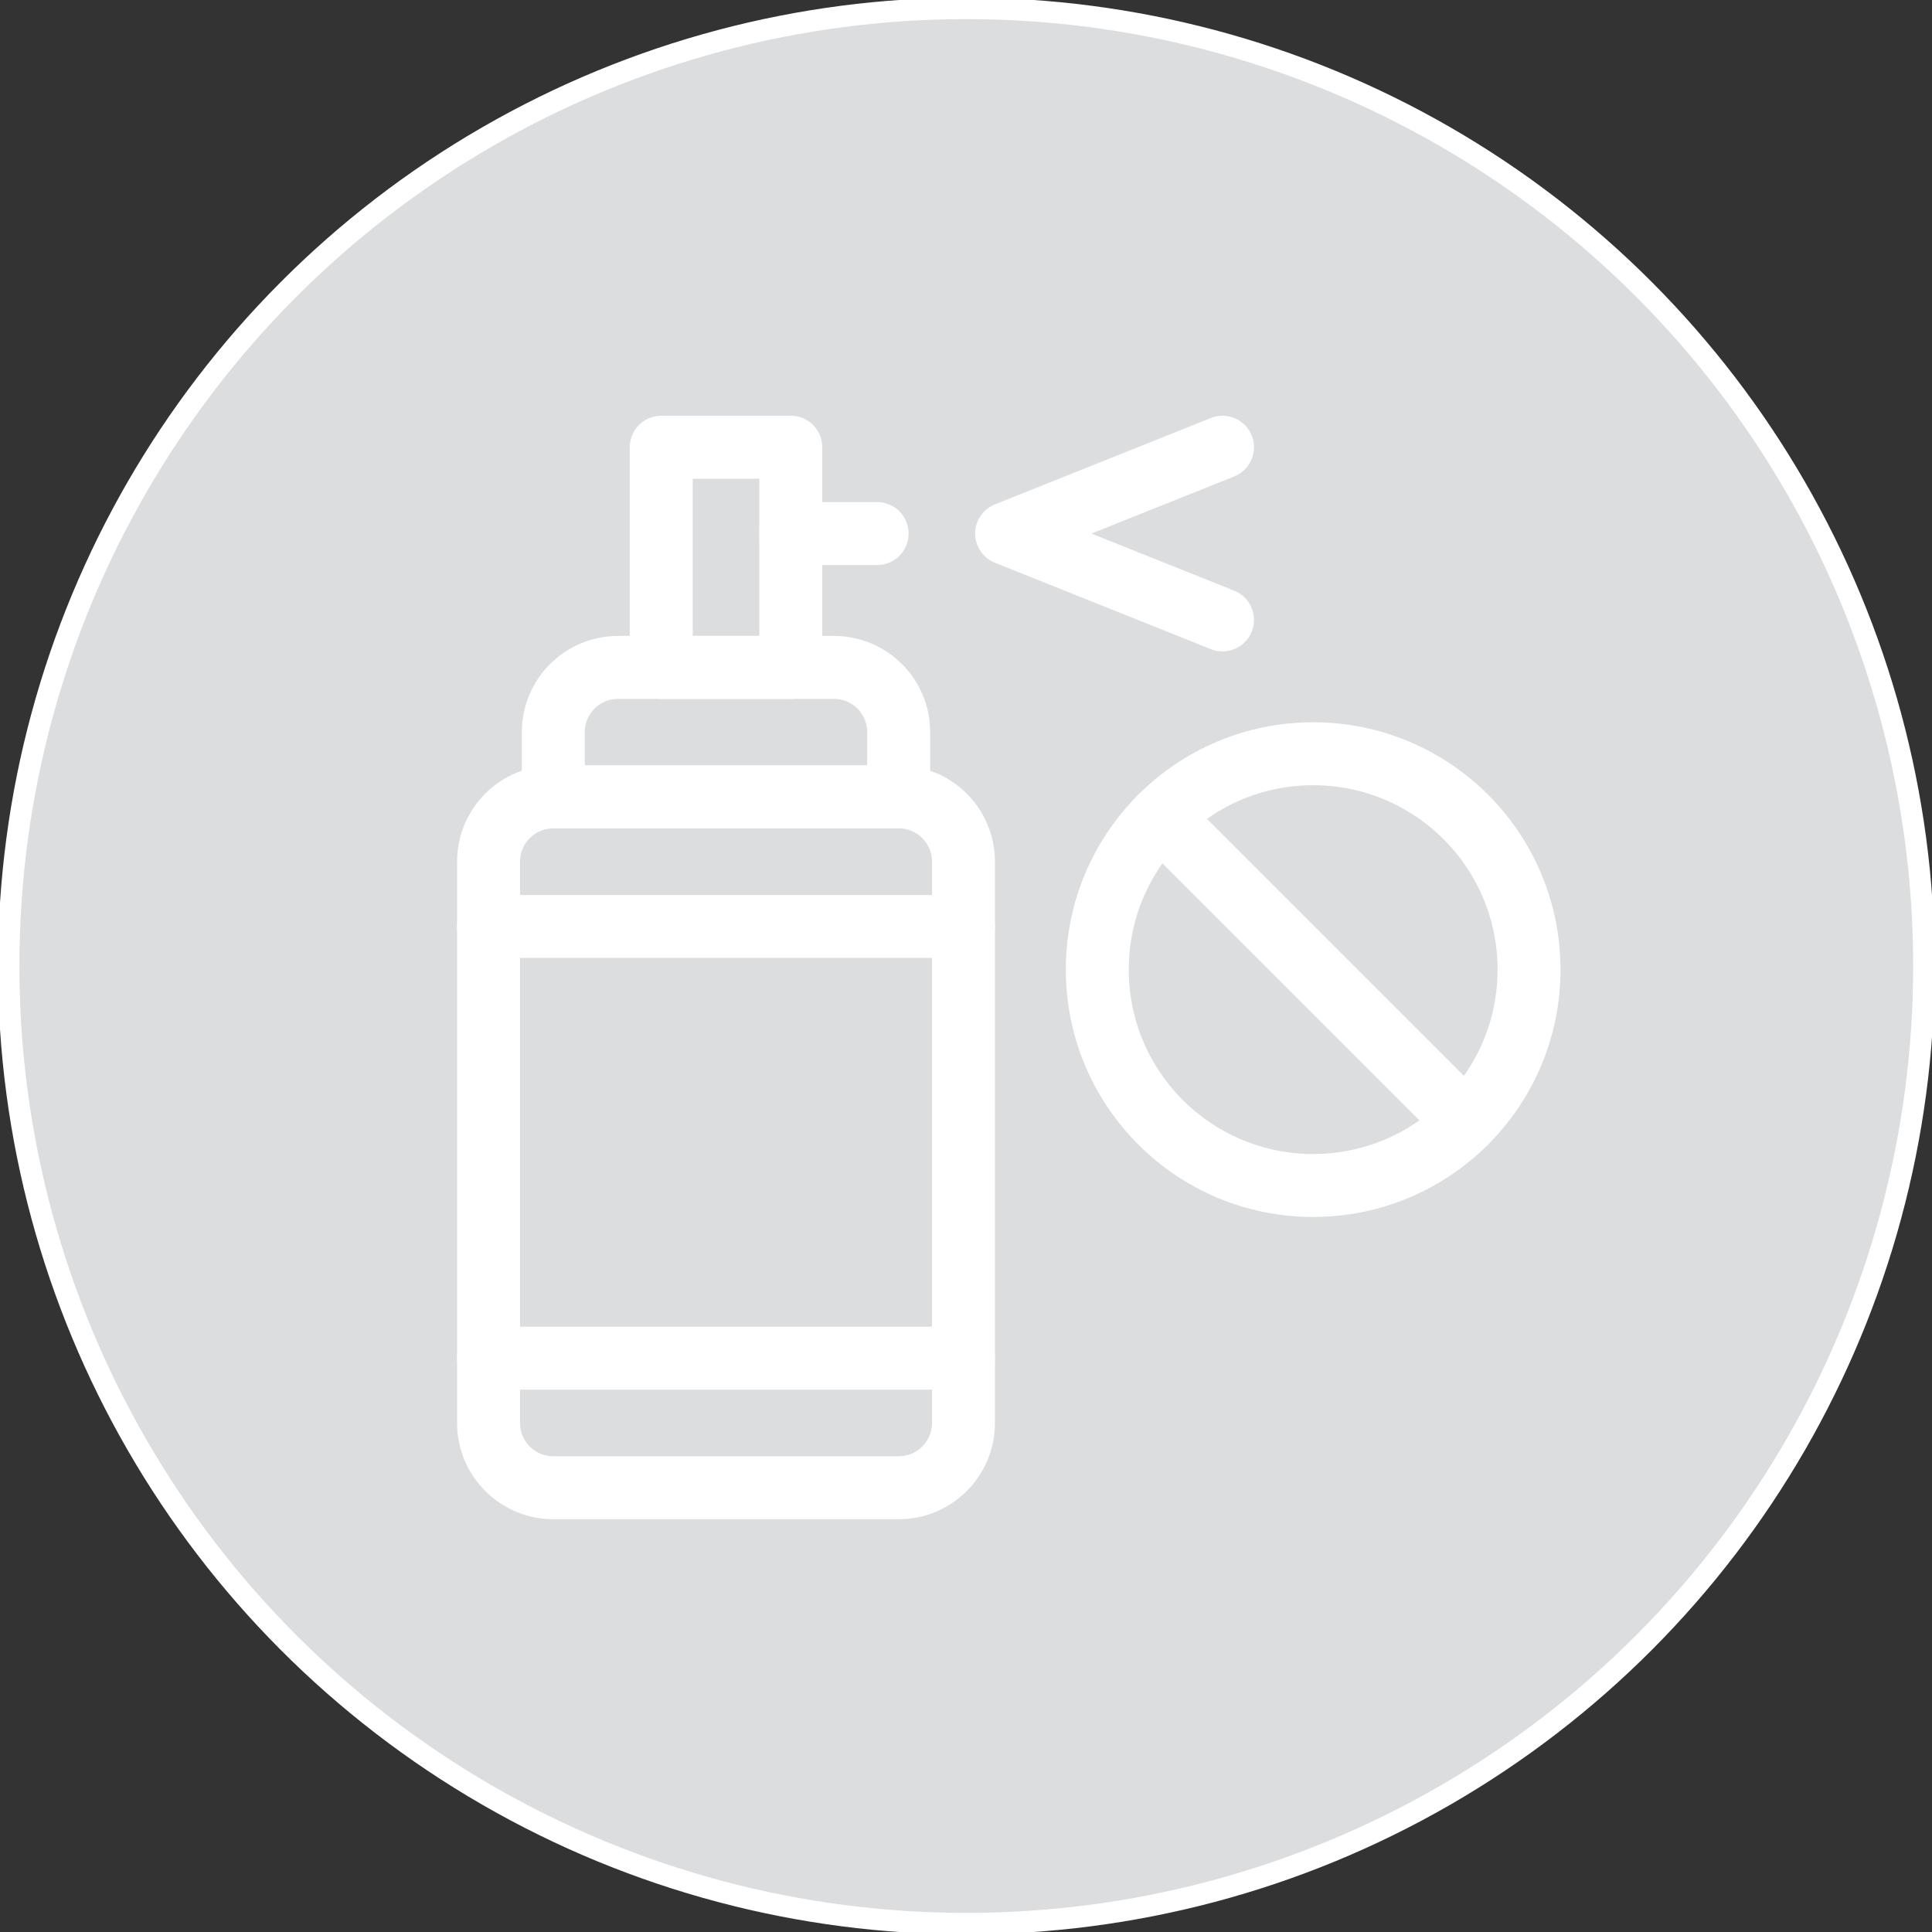 <svg xml:space="preserve" viewBox="0 0 180 180" height="180px" width="180px" y="0px" x="0px" xmlns:xlink="http://www.w3.org/1999/xlink" xmlns="http://www.w3.org/2000/svg" id="Layer_1" version="1.1">
<rect x="0" y="0" width="180" height="180" fill="#333333" stroke="none"/>
<circle r="89.219" cy="90" cx="90.027" stroke-width="2" stroke="#FFFFFF" fill="#DBDDDF"></circle>
<g display="none">
	<g display="inline">
		<circle r="3.09" cy="73.634" cx="73.669" fill="#FFFFFF"></circle>
		<circle r="3.09" cy="73.634" cx="97.014" fill="#FFFFFF"></circle>
		<path d="M109.82,114.369c-1.988,0.006-3.896-0.784-5.299-2.193l-3.441-3.443c-1.188-1.228-1.152-3.185,0.076-4.368
			c1.197-1.157,3.097-1.157,4.294,0l3.442,3.44c0.674,0.674,1.191,0.672,1.854,0l12.186-12.184c1.228-1.186,3.184-1.15,4.368,0.076
			c1.156,1.197,1.156,3.097,0,4.294l-12.184,12.181c-1.401,1.41-3.312,2.2-5.3,2.194v0.003H109.82L109.82,114.369z M89.005,129.271
			c0,1.705-1.384,3.09-3.091,3.09H65.317c-3.833-0.002-7.489-1.619-10.069-4.453c-2.577-2.84-3.84-6.633-3.48-10.45l4.379-45.971
			c0.551-5.785,5.411-10.203,11.222-10.202h34.566c4.42,0,8.258,2.509,10.104,6.249c0.928,1.879-0.463,4.104-2.553,4.302h-0.021
			c-1.221,0.118-2.433-0.479-2.982-1.576c-0.86-1.72-2.625-2.803-4.549-2.794H67.37c-2.624,0-4.818,1.994-5.069,4.608l-4.379,45.975
			c-0.21,2.087,0.482,4.164,1.901,5.708c1.402,1.558,3.401,2.44,5.495,2.431h20.597c1.707,0,3.091,1.383,3.091,3.09L89.005,129.271
			L89.005,129.271z" fill="#FFFFFF"></path>
		<path d="M112.477,132.359c-15.336,0-27.815-12.478-27.815-27.815s12.479-27.815,27.815-27.815
			s27.815,12.477,27.815,27.815C140.292,119.884,127.813,132.359,112.477,132.359z M112.477,82.909
			c-11.932,0-21.636,9.708-21.636,21.635c0,11.929,9.704,21.636,21.636,21.636c11.931,0,21.635-9.707,21.635-21.636
			C134.109,92.617,124.404,82.909,112.477,82.909z M103.197,64.371h-6.182v-6.188c0-6.818-5.545-12.362-12.364-12.362
			c-6.818,0-12.362,5.544-12.362,12.362v6.188h-6.181v-6.188c0-10.227,8.317-18.544,18.544-18.544s18.544,8.317,18.544,18.544
			V64.371z" fill="#FFFFFF"></path>
	</g>
</g>
<g display="none">
	<g display="inline">
		<path d="M138.402,99.575c-0.603-0.976-1.463-1.763-2.486-2.272l-5.336-2.67
			l-6.777-13.556c-0.513-1.024-1.3-1.886-2.273-2.488c-0.975-0.602-2.098-0.92-3.24-0.92h-11.848V63.283
			c0-1.387-0.271-2.732-0.809-4.001c-0.517-1.224-1.258-2.322-2.201-3.265s-2.041-1.684-3.266-2.202
			c-1.27-0.536-2.613-0.808-4-0.808h-8.222c-1.136,0-2.056,0.919-2.056,2.054c0,1.136,0.92,2.056,2.056,2.056h8.222
			c3.398,0,6.164,2.766,6.164,6.166v55.49H77.464c-0.136-0.666-0.337-1.315-0.604-1.946c-0.519-1.224-1.258-2.322-2.202-3.267
			c-0.942-0.942-2.041-1.685-3.266-2.201c-1.269-0.535-2.614-0.81-4-0.81c-1.388,0-2.732,0.273-4.001,0.81
			c-1.225,0.519-2.322,1.259-3.266,2.201c-0.942,0.942-1.684,2.043-2.2,3.267c-0.268,0.631-0.469,1.28-0.604,1.946h-2.262
			c-3.398,0-6.165-2.769-6.165-6.168V96.166c0-1.137-0.92-2.057-2.055-2.057c-1.136,0-2.056,0.92-2.056,2.057v16.439
			c0,1.388,0.272,2.732,0.809,4.002c0.517,1.224,1.259,2.322,2.201,3.265c0.943,0.944,2.042,1.685,3.266,2.202
			c1.269,0.537,2.614,0.808,4,0.808h2.262c0.135,0.666,0.336,1.316,0.604,1.946c0.517,1.224,1.258,2.322,2.2,3.266
			c0.943,0.943,2.041,1.684,3.266,2.202c1.269,0.535,2.613,0.808,4.001,0.808c1.386,0,2.731-0.271,4-0.808
			c1.225-0.519,2.323-1.259,3.266-2.202c0.944-0.941,1.684-2.042,2.202-3.266c0.267-0.63,0.468-1.28,0.604-1.946h33.292
			c0.137,0.666,0.337,1.316,0.604,1.946c0.521,1.224,1.261,2.322,2.203,3.266c0.941,0.943,2.041,1.684,3.267,2.202
			c1.271,0.535,2.612,0.808,4.001,0.808c1.386,0,2.73-0.271,4-0.808c1.225-0.519,2.322-1.259,3.268-2.202
			c0.941-0.943,1.684-2.042,2.2-3.266c0.269-0.63,0.47-1.28,0.604-1.946h2.26c3.4,0,6.167-2.765,6.167-6.164v-13.901
			C139.325,101.672,139.006,100.55,138.402,99.575z M67.393,126.993c-3.399,0-6.166-2.767-6.166-6.165
			c0-3.4,2.767-6.166,6.166-6.166s6.165,2.766,6.165,6.166S70.792,126.993,67.393,126.993z M120.828,126.993
			c-3.398,0-6.166-2.767-6.166-6.165c0-3.4,2.768-6.166,6.166-6.166s6.165,2.766,6.165,6.166S124.229,126.993,120.828,126.993z
			 M135.214,116.718c0,1.134-0.923,2.056-2.056,2.056h-2.26c-0.135-0.666-0.336-1.313-0.604-1.944
			c-0.521-1.226-1.259-2.322-2.201-3.267c-0.942-0.942-2.043-1.685-3.267-2.201c-1.27-0.535-2.614-0.81-4.001-0.81
			c-1.388,0-2.729,0.272-4,0.81c-1.226,0.519-2.323,1.259-3.267,2.201c-0.942,0.942-1.685,2.043-2.203,3.267
			c-0.267,0.631-0.467,1.278-0.604,1.944h-4.314V81.779h11.848c0.781,0,1.488,0.436,1.839,1.136l5.599,11.194h-9.007
			c-1.136,0-2.056,0.92-2.056,2.057c0,1.135,0.92,2.057,2.056,2.057h11.847l5.515,2.756c0.702,0.352,1.137,1.058,1.137,1.838
			V116.718L135.214,116.718z" stroke-width="2" stroke="#FFFFFF" fill="#FFFFFF"></path>
		<path d="M54.481,92.333c2.788,1.181,5.75,1.776,8.801,1.776
			c3.051,0,6.012-0.599,8.801-1.776c2.691-1.138,5.109-2.768,7.184-4.843c2.076-2.076,3.706-4.494,4.846-7.186
			c1.179-2.788,1.776-5.75,1.776-8.8c0-3.05-0.598-6.012-1.776-8.8c-1.14-2.692-2.77-5.11-4.846-7.185
			c-2.074-2.076-4.492-3.706-7.184-4.844c-2.789-1.179-5.75-1.777-8.801-1.777c-3.051,0-6.013,0.598-8.801,1.777
			c-2.691,1.139-5.109,2.768-7.186,4.844c-2.075,2.075-3.705,4.493-4.844,7.185c-1.179,2.789-1.777,5.75-1.777,8.8
			c0,3.05,0.599,6.012,1.777,8.8c1.139,2.692,2.769,5.11,4.844,7.186C49.372,89.565,51.79,91.195,54.481,92.333z M63.282,53.007
			c10.198,0,18.496,8.296,18.496,18.496C81.778,81.703,73.48,90,63.282,90c-10.199,0-18.497-8.297-18.497-18.497
			C44.785,61.304,53.083,53.007,63.282,53.007z" stroke-width="2" stroke="#FFFFFF" fill="#FFFFFF"></path>
		<path d="M63.282,73.559h8.221c1.135,0,2.055-0.92,2.055-2.055
			c0-1.134-0.92-2.055-2.055-2.055h-6.166V59.172c0-1.135-0.92-2.055-2.055-2.055c-1.136,0-2.056,0.92-2.056,2.055v12.332
			C61.227,72.639,62.146,73.559,63.282,73.559z" stroke-width="2" stroke="#FFFFFF" fill="#FFFFFF"></path>
	</g>
</g>
<g display="none">
	<g display="inline" transform="matrix(0.89,0,0,0.89,1.777,1.76)">
		<path d="M119.909,72.057c-0.428-0.737-1.216-1.189-2.065-1.189H80.408
			c-0.851,0-1.637,0.452-2.063,1.189L68.82,88.521c-0.769,1.332-1.176,2.842-1.176,4.378v44.397c0,2.32,0.922,4.543,2.559,6.184
			c1.641,1.638,3.865,2.557,6.183,2.559h45.482c4.828-0.002,8.742-3.915,8.743-8.743V92.899c0-1.536-0.407-3.046-1.175-4.378
			L119.909,72.057z M116.473,75.636l8.836,15.274c0.35,0.607,0.534,1.293,0.534,1.989v44.397c-0.004,2.193-1.782,3.97-3.975,3.974
			H76.386c-2.193-0.004-3.97-1.781-3.974-3.974V92.899c0-0.697,0.185-1.383,0.534-1.989l8.838-15.274H116.473z" stroke-width="2" stroke="#FFFFFF" fill="#FFFFFF"></path>
		<path d="M120.228,57.817c0-3.072-2.491-5.563-5.563-5.563H83.651
			c-3.069-0.003-5.56,2.481-5.564,5.551c0,0.004,0,0.008,0,0.012v15.435c0,1.317,1.065,2.384,2.384,2.384h37.373
			c1.317,0,2.383-1.068,2.383-2.384V57.817L120.228,57.817z M115.46,57.817v13.051H82.855V57.817c0-0.438,0.357-0.794,0.796-0.794
			h31.014c0.439-0.002,0.792,0.351,0.798,0.788C115.46,57.812,115.46,57.814,115.46,57.817z M110.779,95.745
			c3.936-2.271,5.283-7.304,3.012-11.239c0-0.001,0-0.002,0-0.002l-0.007-0.01c-2.276-3.935-7.304-5.282-11.239-3.01l-15.07,8.701
			c-3.934,2.269-5.283,7.3-3.013,11.235c0.001,0,0.002,0.002,0.003,0.003l0.003,0.01c2.272,3.935,7.303,5.287,11.239,3.011
			c0,0,0.001,0,0.002,0L110.779,95.745z M108.395,91.614l-15.07,8.697c-1.652,0.959-3.769,0.393-4.725-1.261
			c-0.001-0.001-0.002-0.002-0.002-0.003l-0.003-0.009c-0.955-1.652-0.392-3.767,1.261-4.722c0.002-0.001,0.003-0.002,0.005-0.003
			l15.071-8.701c1.651-0.954,3.769-0.387,4.723,1.265l0.009,0.01C110.613,88.543,110.048,90.657,108.395,91.614z" stroke-width="2" stroke="#FFFFFF" fill="#FFFFFF"></path>
		<path d="M94.136,89.091l5.849,10.132c0.719,1.106,2.198,1.421,3.304,0.703
			c1.025-0.666,1.381-1.999,0.826-3.088l-5.85-10.133c-0.651-1.144-2.106-1.544-3.251-0.893c-1.144,0.651-1.545,2.106-0.894,3.251
			C94.126,89.072,94.131,89.081,94.136,89.091z M129.256,110.31c0,0-7.487-3.573-15.614-4.286
			c-5.831-0.511-11.927,0.478-16.202,4.752c-3.252,3.252-7.968,3.76-12.408,3.372c-7.278-0.64-13.977-3.838-13.977-3.838
			c-1.188-0.568-2.611-0.065-3.179,1.126c-0.567,1.187-0.063,2.609,1.126,3.18c0,0,7.481,3.568,15.609,4.285
			c5.832,0.515,11.932-0.483,16.202-4.751c3.252-3.251,7.973-3.766,12.412-3.374c7.277,0.641,13.971,3.843,13.971,3.843
			c1.188,0.567,2.613,0.065,3.182-1.125C130.948,112.301,130.443,110.877,129.256,110.31z" stroke-width="2" stroke="#FFFFFF" fill="#FFFFFF"></path>
	</g>
</g>
<g display="none">
	<g display="inline" transform="matrix(0.9,0,0,0.9,2.4,2.4)">
		<path d="M134.608,87.394h-31.161c-2.817-3.16-6.848-4.967-11.083-4.97H60.061c-8.223,0-14.91,6.687-14.91,14.909
			v29.819c0,5.481,4.459,9.938,9.939,9.938h2.486v12.424c0,1.374,1.112,2.486,2.485,2.486c1.372,0,2.485-1.112,2.485-2.486v-47.211
			c0-1.374-1.113-2.485-2.485-2.485c-1.373,0-2.485,1.111-2.485,2.485v2.485H50.12v-7.454c0-5.482,4.459-9.939,9.94-9.939h32.303
			c5.482,0,9.94,4.457,9.94,9.939v7.454h-7.456v-2.485c0-1.374-1.112-2.485-2.485-2.485s-2.485,1.111-2.485,2.485v47.211
			c0,1.374,1.112,2.486,2.485,2.486s2.485-1.112,2.485-2.486V137.09h2.485c1.819,0,3.505-0.526,4.971-1.381v13.805
			c0,1.374,1.112,2.486,2.485,2.486c1.372,0,2.485-1.112,2.485-2.486V97.333c-0.004-1.694-0.297-3.375-0.87-4.97h28.203
			c5.482,0,9.939,4.458,9.939,9.939v12.424h-7.454v-2.485c0-1.373-1.111-2.486-2.485-2.486c-1.373,0-2.485,1.113-2.485,2.486v37.273
			c0,1.373,1.112,2.485,2.485,2.485c1.374,0,2.485-1.112,2.485-2.485v-7.454h2.486c5.482,0,9.938-4.46,9.938-9.939v-29.819
			C149.514,94.081,142.829,87.394,134.608,87.394z M57.576,109.757v22.363H55.09c-2.74,0-4.97-2.229-4.97-4.97v-17.396h7.456
			V109.757z M97.333,132.121h-2.485v-22.363h7.456v17.396C102.304,129.893,100.074,132.121,97.333,132.121z M139.576,137.09h-2.486
			v-17.394h7.454v12.424C144.546,134.864,142.317,137.09,139.576,137.09z M120.94,82.424c9.592,0,17.394-7.802,17.394-17.394
			s-7.802-17.394-17.394-17.394s-17.396,7.803-17.396,17.394C103.544,74.621,111.348,82.424,120.94,82.424z M120.94,52.606
			c6.851,0,12.424,5.573,12.424,12.424c0,6.851-5.573,12.424-12.424,12.424s-12.424-5.573-12.424-12.424
			C108.516,58.179,114.089,52.606,120.94,52.606z M76.212,77.454c9.591,0,17.394-7.802,17.394-17.394s-7.803-17.394-17.394-17.394
			c-9.592,0-17.394,7.803-17.394,17.394S66.62,77.454,76.212,77.454z M76.212,47.636c6.851,0,12.424,5.573,12.424,12.425
			c0,6.851-5.573,12.424-12.424,12.424c-6.851,0-12.424-5.573-12.424-12.424C63.788,53.21,69.361,47.636,76.212,47.636z" fill="#FFFFFF"></path>
	</g>
</g>
<g display="none">
	<g display="inline" transform="matrix(0.92,0,0,0.92,20.48,20.48)">
		<path d="M102.5,83.252c-7.568-9.137-17.133-14.17-26.935-14.17c-9.802,0-19.368,5.032-26.935,14.17
			c-6.803,8.214-10.863,18.563-10.863,27.689c0,4.432,1.355,7.807,4.027,10.034c2.638,2.197,6.12,2.941,10.005,2.94
			c4.133,0,8.724-0.842,13.233-1.669c3.941-0.723,7.663-1.405,10.533-1.405c2.475,0,5.968,0.649,9.664,1.333
			c8.637,1.604,18.427,3.421,24.083-1.28c2.688-2.234,4.053-5.584,4.053-9.955C113.362,101.818,109.302,91.466,102.5,83.252
			L102.5,83.252z M105.098,115.827c-3.278,2.726-11.81,1.142-18.665-0.132c-4.004-0.743-7.785-1.445-10.867-1.445
			c-3.468,0-7.477,0.736-11.721,1.515c-6.575,1.206-14.759,2.707-17.831,0.148c-0.41-0.341-1.656-1.38-1.656-4.972
			c0-7.525,3.582-16.523,9.348-23.484c6.293-7.598,14.056-11.782,21.86-11.782s15.566,4.184,21.86,11.782
			c5.766,6.961,9.347,15.959,9.347,23.484C106.773,114.435,105.514,115.483,105.098,115.827L105.098,115.827z M103.274,33.637
			c-2.768-4.082-6.734-6.424-10.878-6.424c-4.145,0-8.11,2.342-10.878,6.424c-2.543,3.75-3.944,8.675-3.944,13.868
			c0,5.192,1.401,10.118,3.944,13.868c2.768,4.082,6.733,6.424,10.878,6.424c4.144,0,8.11-2.342,10.878-6.424
			c2.543-3.75,3.944-8.675,3.944-13.868S105.817,37.387,103.274,33.637z M97.82,57.673c-0.896,1.319-2.79,3.533-5.424,3.533
			c-2.635,0-4.528-2.213-5.424-3.533c-1.783-2.631-2.809-6.338-2.809-10.168s1.023-7.537,2.809-10.168
			c0.896-1.319,2.79-3.533,5.424-3.533c2.635,0,4.528,2.213,5.424,3.533c1.783,2.631,2.808,6.338,2.808,10.168
			S99.606,55.042,97.82,57.673z M69.612,33.637c-2.769-4.082-6.734-6.424-10.878-6.424s-8.109,2.341-10.878,6.424
			c-2.544,3.75-3.944,8.675-3.944,13.868c0,5.192,1.401,10.117,3.944,13.868c2.769,4.082,6.734,6.424,10.878,6.424
			s8.109-2.342,10.878-6.424c2.544-3.751,3.944-8.675,3.944-13.868C73.557,42.312,72.156,37.387,69.612,33.637L69.612,33.637z
			 M64.158,57.673c-0.895,1.319-2.789,3.533-5.424,3.533c-2.635,0-4.529-2.213-5.424-3.533c-1.785-2.631-2.808-6.338-2.808-10.168
			s1.024-7.537,2.808-10.168c0.895-1.319,2.789-3.533,5.424-3.533c2.635,0,4.529,2.213,5.424,3.533
			c1.785,2.631,2.808,6.338,2.808,10.168S65.943,55.042,64.158,57.673z M131.151,65.489c-1.118-3.797-3.509-6.556-6.736-7.768
			c-2.597-0.976-5.53-0.81-8.258,0.465c-3.758,1.758-6.827,5.39-8.425,9.962c-1.307,3.736-1.468,7.686-0.457,11.122
			c1.117,3.796,3.508,6.556,6.736,7.768c1.119,0.419,2.296,0.627,3.493,0.627c1.588,0,3.21-0.366,4.764-1.092
			c3.758-1.76,6.829-5.39,8.426-9.963l0,0C131.998,72.874,132.16,68.924,131.151,65.489L131.151,65.489z M124.47,74.436
			c-1,2.865-2.868,5.17-4.997,6.166c-0.781,0.366-1.964,0.71-3.145,0.264c-2.853-1.07-3.963-5.999-2.375-10.545
			c1-2.865,2.868-5.17,4.999-6.166c0.518-0.243,1.211-0.476,1.966-0.476c0.382,0,0.781,0.061,1.179,0.21
			C124.947,64.962,126.059,69.89,124.47,74.436z M43.4,68.148c-1.598-4.572-4.669-8.203-8.427-9.961
			c-2.727-1.276-5.659-1.441-8.257-0.466c-3.228,1.213-5.621,3.972-6.737,7.768c-1.01,3.435-0.847,7.385,0.458,11.121l0,0
			c1.598,4.573,4.669,8.203,8.427,9.963c1.553,0.726,3.175,1.092,4.763,1.092c1.198,0,2.377-0.208,3.493-0.627
			c3.229-1.212,5.621-3.972,6.737-7.768C44.868,75.834,44.705,71.884,43.4,68.148z M34.804,80.866
			c-1.182,0.446-2.363,0.102-3.146-0.264c-2.129-0.996-3.998-3.3-4.998-6.166v0.001c-1.588-4.547-0.479-9.475,2.375-10.547
			c1.182-0.444,2.363-0.101,3.146,0.265c2.129,0.996,3.997,3.301,4.998,6.166C38.767,74.868,37.657,79.796,34.804,80.866z" fill="#FFFFFF"></path>
	</g>
</g>
<g display="none">
	<g display="inline" transform="matrix(0.87,0,0,0.87,2.08,2.08)">
		<path d="M90.719,122.596c-1.427,0-2.585-1.156-2.585-2.584v-4.115
			c0.01-2.934,1.548-5.651,4.059-7.168l3.867-2.319c2.711-1.639,4.371-4.571,4.38-7.74v-0.813c0-5.359-4.36-9.721-9.722-9.721
			c-5.362,0-9.721,4.363-9.721,9.721c0,1.427-1.157,2.585-2.585,2.585c-1.428,0-2.585-1.157-2.585-2.585
			c0-8.212,6.678-14.891,14.89-14.891s14.891,6.679,14.891,14.891v0.813c-0.013,4.983-2.627,9.598-6.893,12.172l-3.863,2.319
			c-0.959,0.578-1.547,1.615-1.551,2.737v4.115C93.304,121.437,92.147,122.596,90.719,122.596L90.719,122.596z" stroke-width="3" stroke="#FFFFFF" fill="#FFFFFF"></path>
		<path d="M49.365,155.334c-1.427-0.001-2.584-1.158-2.583-2.586
			c0-0.263,0.04-0.523,0.119-0.772l6.527-20.765c-4.353-6.976-6.656-15.037-6.647-23.261c0-24.225,19.712-43.937,43.938-43.937
			s43.939,19.712,43.939,43.937c0,24.228-19.713,43.94-43.939,43.94c-8.856,0-17.327-2.584-24.622-7.499L50.83,154.881
			C50.399,155.176,49.888,155.334,49.365,155.334z M66.113,138.655c0.538,0,1.075,0.167,1.531,0.503
			c6.681,4.931,14.771,7.581,23.075,7.561c21.377,0,38.769-17.393,38.769-38.77s-17.392-38.77-38.769-38.77
			c-21.376,0-38.769,17.393-38.769,38.77c0,7.66,2.233,15.077,6.462,21.455c0.431,0.651,0.545,1.46,0.31,2.207l-4.642,14.763
			l10.569-7.265C65.08,138.813,65.591,138.655,66.113,138.655z" stroke-width="3" stroke="#FFFFFF" fill="#FFFFFF"></path>
		<path d="M152.75,138.104c-0.523,0-1.035-0.159-1.466-0.456l-13.646-9.373
			c-1.176-0.809-1.474-2.42-0.666-3.594c0.808-1.176,2.418-1.475,3.594-0.667l7.469,5.129l-4.644-14.766
			c-0.235-0.743-0.12-1.555,0.311-2.206c4.221-6.357,6.469-13.821,6.461-21.452c0-21.377-17.393-38.769-38.771-38.769
			c-7.725,0-15.177,2.257-21.547,6.523c-1.209,0.759-2.805,0.394-3.563-0.815c-0.727-1.159-0.425-2.686,0.689-3.479
			c7.224-4.84,15.727-7.416,24.421-7.399c24.228,0,43.94,19.712,43.94,43.939c0,8.264-2.295,16.279-6.651,23.261l6.531,20.764
			c0.429,1.362-0.329,2.813-1.69,3.242C153.273,138.064,153.013,138.103,152.75,138.104z" stroke-width="3" stroke="#FFFFFF" fill="#FFFFFF"></path>
		<circle r="2.585" cy="130.349" cx="90.719" stroke-width="3" stroke="#FFFFFF" fill="#FFFFFF"></circle>
	</g>
</g>
<g display="none">
	<g display="inline" transform="matrix(0.94,0,0,0.94,1.8,1.8)">
		<path d="M145.394,41.745c-8.897-2.027-31.226-5.739-46.283,3.629
			C75.916,59.788,82.295,87.433,85.335,96.88c-2.411,3.782-4.404,7.813-5.942,12.024c-3.835-12.603-13.044-34.417-27.575-51.602
			c-0.816-0.98-2.012-1.564-3.287-1.602c-1.598-0.009-3.122,0.671-4.183,1.865l-3.746,3.858c-1.651,1.729-1.771,4.412-0.28,6.281
			c14.892,18.772,28.973,52.522,31.393,75.234c0.339,3.322,3.307,5.743,6.63,5.402c2.547-0.26,4.655-2.093,5.261-4.583
			c3.593-14.999,10.001-34.366,15.083-41.806c3.919-0.106,18.648-1.033,27.656-8.979c6-5.298,7.554-10.928,10.635-22.145
			c0.596-2.169,1.254-4.562,2.018-7.219c2.423-8.459,5.803-13.039,8.226-15.403c1.511-1.471,1.542-3.889,0.071-5.4
			C146.78,42.276,146.118,41.906,145.394,41.745L145.394,41.745z M144.667,45.616c-4.451,4.793-7.607,10.642-9.169,16.994
			c-0.768,2.671-1.426,5.075-2.028,7.255c-2.982,10.852-4.342,15.803-9.535,20.383c-9.051,7.987-25.517,8.082-26.16,8.082H97.75
			c-0.572,0-1.112,0.27-1.454,0.727c-5.503,7.316-12.328,27.597-16.224,43.864c-0.265,1.075-1.235,1.828-2.342,1.819
			c-1.24-0.007-2.275-0.949-2.398-2.183c-2.48-23.292-16.91-57.884-32.159-77.111c-0.367-0.435-0.349-1.076,0.042-1.489l3.742-3.86
			c0.358-0.445,0.885-0.72,1.455-0.762c0.248,0.006,0.48,0.122,0.634,0.316c16.999,20.107,26.506,46.649,28.448,56.359
			c0.173,0.847,0.918,1.453,1.782,1.453c0.864,0,1.609-0.608,1.782-1.453c1.547-6.36,4.185-12.403,7.795-17.862v-0.025
			c0.011-0.018,0.025-0.029,0.034-0.045c10.087-15.386,23.255-28.512,38.671-38.549c0.849-0.539,1.099-1.663,0.559-2.51
			c-0.537-0.848-1.661-1.098-2.51-0.559l0,0c-14.797,9.595-27.591,21.972-37.673,36.443c-7.881-27.748,6.364-40.263,13.093-44.445
			c13.917-8.656,35.099-5.103,43.543-3.182c0.08,0.008,0.144,0.065,0.165,0.143c0.021,0.071-0.004,0.146-0.06,0.193h-0.008V45.616z" stroke-width="3" stroke="#FFFFFF" fill="#FFFFFF"></path>
	</g>
</g>
<g>
	<g transform="matrix(0.88,0,0,0.88,40.96,40.96)">
		<rect height="103" width="103" fill="none" y="4.227" x="8.773"></rect>
		<g transform="matrix(1.333 0 0 -1.333 0 682.667)">
			<path d="M9.028,483.751h27.433c2.841,0,5.144-2.303,5.144-5.144v-44.578c0-2.841-2.303-5.144-5.144-5.144H9.028
				c-2.84,0-5.143,2.302-5.143,5.144v44.578C3.884,481.448,6.187,483.751,9.028,483.751z" stroke-miterlimit="10" stroke-linejoin="round" stroke-linecap="round" stroke-width="5" stroke="#FFFFFF" fill="none"></path>
			<path d="M3.884,473.463h37.72" stroke-miterlimit="10" stroke-linejoin="round" stroke-linecap="round" stroke-width="5" stroke="#FFFFFF" fill="none"></path>
			<path d="M41.605,439.173H3.884" stroke-miterlimit="10" stroke-linejoin="round" stroke-linecap="round" stroke-width="5" stroke="#FFFFFF" fill="none"></path>
			<path d="M14.172,494.038h17.145c2.841,0,5.144-2.303,5.144-5.143v-5.144H9.028v5.144C9.028,491.735,11.331,494.038,14.172,494.038z" stroke-miterlimit="10" stroke-linejoin="round" stroke-linecap="round" stroke-width="5" stroke="#FFFFFF" fill="none"></path>
			<path d="M17.601,511.526h10.288v-17.489H17.601V511.526z" stroke-miterlimit="10" stroke-linejoin="round" stroke-linecap="round" stroke-width="5" stroke="#FFFFFF" fill="none"></path>
			<path d="M27.888,504.668h6.858" stroke-miterlimit="10" stroke-linejoin="round" stroke-linecap="round" stroke-width="5" stroke="#FFFFFF" fill="none"></path>
			<path d="M52.234,470.035c0,9.469,7.677,17.145,17.145,17.145c9.47,0,17.145-7.675,17.145-17.145c0-9.47-7.675-17.145-17.145-17.145
				C59.911,452.889,52.234,460.565,52.234,470.035z" stroke-miterlimit="10" stroke-linejoin="round" stroke-linecap="round" stroke-width="5" stroke="#FFFFFF" fill="none"></path>
			<path d="M81.503,457.911l-24.247,24.247" stroke-miterlimit="10" stroke-linejoin="round" stroke-linecap="round" stroke-width="5" stroke="#FFFFFF" fill="none"></path>
			<path d="M62.179,497.81l-17.145,6.858l17.145,6.858" stroke-miterlimit="10" stroke-linejoin="round" stroke-linecap="round" stroke-width="5" stroke="#FFFFFF" fill="none"></path>
		</g>
	</g>
</g>
<g display="none">
	<path d="M89.499,83.066l-24.482,8.519
		c-0.623,0.21-1.039,0.792-1.046,1.447v9.246c-0.021,2.082,3.115,2.082,3.088,0v-8.152L90,86.145l22.957,7.981v8.152
		c-0.092,2.14,3.171,2.14,3.073,0v-9.246c0-0.649-0.411-1.237-1.033-1.447l-24.479-8.519C90.092,82.918,89.914,82.924,89.499,83.066
		L89.499,83.066z" stroke-width="2" stroke="#FFFFFF" fill="#FFFFFF" display="inline"></path>
	<path d="M86.452,37.698c8.23-1.949,16.452,3.066,18.422,11.204
		c1.962,8.136-3.086,16.28-11.316,18.222c-8.234,1.942-16.456-3.066-18.422-11.203C73.167,47.784,78.217,39.643,86.452,37.698
		L86.452,37.698z M85.732,34.711c-9.838,2.323-15.948,12.149-13.589,21.917c2.357,9.769,12.295,15.807,22.134,13.484
		c9.841-2.323,15.944-12.15,13.584-21.918C105.501,38.428,95.563,32.387,85.732,34.711L85.732,34.711z" stroke-width="2" stroke="#FFFFFF" fill="#FFFFFF" display="inline"></path>
	<path d="M74.496,77.634h31.014
		c4.124,0,6.789,0.722,8.977,2.316c2.19,1.596,4.021,4.231,6.025,8.37l9.352,19.313c1.298,2.678,1.595,4.717,1.171,6.151
		c-0.425,1.44-1.56,2.622-4.082,3.595l-9.873,3.836c-1.623,0.636-2.84,0.469-3.857-0.077c-1.008-0.544-1.813-1.554-2.237-2.763
		c-0.848-2.42-0.316-5.311,2.993-6.729c2.94-1.264,8.06-3.341,8.06-3.341c2.105-0.672,0.826-3.828-1.152-2.847
		c0,0-5.112,2.076-8.121,3.369c-4.69,2.014-5.983,6.866-4.683,10.566c0.169,0.494,0.395,0.969,0.649,1.42
		c-3.928,7.509-10.497,13.088-18.732,17.58c-8.234-4.492-14.798-10.071-18.732-17.58c0.262-0.451,0.48-0.926,0.656-1.42
		c1.301-3.7,0.008-8.553-4.691-10.566c-3.001-1.293-8.115-3.369-8.115-3.369c-1.984-0.981-3.263,2.175-1.15,2.847
		c0,0,5.113,2.077,8.057,3.341c3.306,1.419,3.843,4.31,2.996,6.729c-0.424,1.209-1.237,2.219-2.246,2.763
		c-1.009,0.546-2.232,0.713-3.857,0.077l-9.866-3.834c-2.521-0.975-3.66-2.156-4.084-3.596c-0.429-1.436-0.127-3.475,1.165-6.152
		l9.365-19.311c2-4.139,3.83-6.774,6.019-8.371C67.707,78.355,70.369,77.634,74.496,77.634L74.496,77.634z M74.496,74.569
		c-4.493,0-7.967,0.826-10.793,2.89c-2.826,2.061-4.882,5.189-6.979,9.52l-9.35,19.312c-1.479,3.05-2.106,5.854-1.365,8.37
		c0.75,2.515,2.874,4.406,5.933,5.595l9.866,3.834c2.346,0.911,4.635,0.721,6.42-0.241c0.305-0.162,0.594-0.359,0.869-0.565
		c4.471,7.911,11.569,13.769,20.181,18.323c0.453,0.239,0.996,0.239,1.441,0c8.612-4.555,15.716-10.412,20.182-18.323
		c0.281,0.206,0.564,0.404,0.875,0.565c1.78,0.96,4.076,1.152,6.42,0.241l9.874-3.834c3.06-1.188,5.178-3.082,5.919-5.595
		c0.742-2.515,0.128-5.32-1.355-8.37l-9.353-19.312c-2.098-4.329-4.157-7.459-6.984-9.52c-2.817-2.063-6.293-2.89-10.785-2.89
		H74.496z" stroke-width="2" stroke="#FFFFFF" fill="#FFFFFF" display="inline"></path>
	<path d="M102.933,105.761l-15.914,16.056
		c-0.106,0.105-0.233,0.105-0.339,0l-9.599-9.601l2.979-3.051l5.713,5.729c0.601,0.593,1.576,0.593,2.177,0l11.808-11.817
		L102.933,105.761z M99.882,99.836c-0.975,0.104-1.76,0.536-2.283,1.06l-10.728,10.728l-4.627-4.62
		c-1.264-1.279-3.404-1.279-4.669,0l-2.675,2.72c-1.272,1.278-1.272,3.378,0,4.656l9.621,9.619c1.467,1.469,3.199,1.483,4.662,0.014
		l15.935-16.083c1.313-1.327,1.044-3.518-0.016-4.641l-2.633-2.605C101.717,99.948,100.729,99.743,99.882,99.836L99.882,99.836z" stroke-width="2" stroke="#FFFFFF" fill="#FFFFFF" display="inline"></path>
</g>
</svg>
